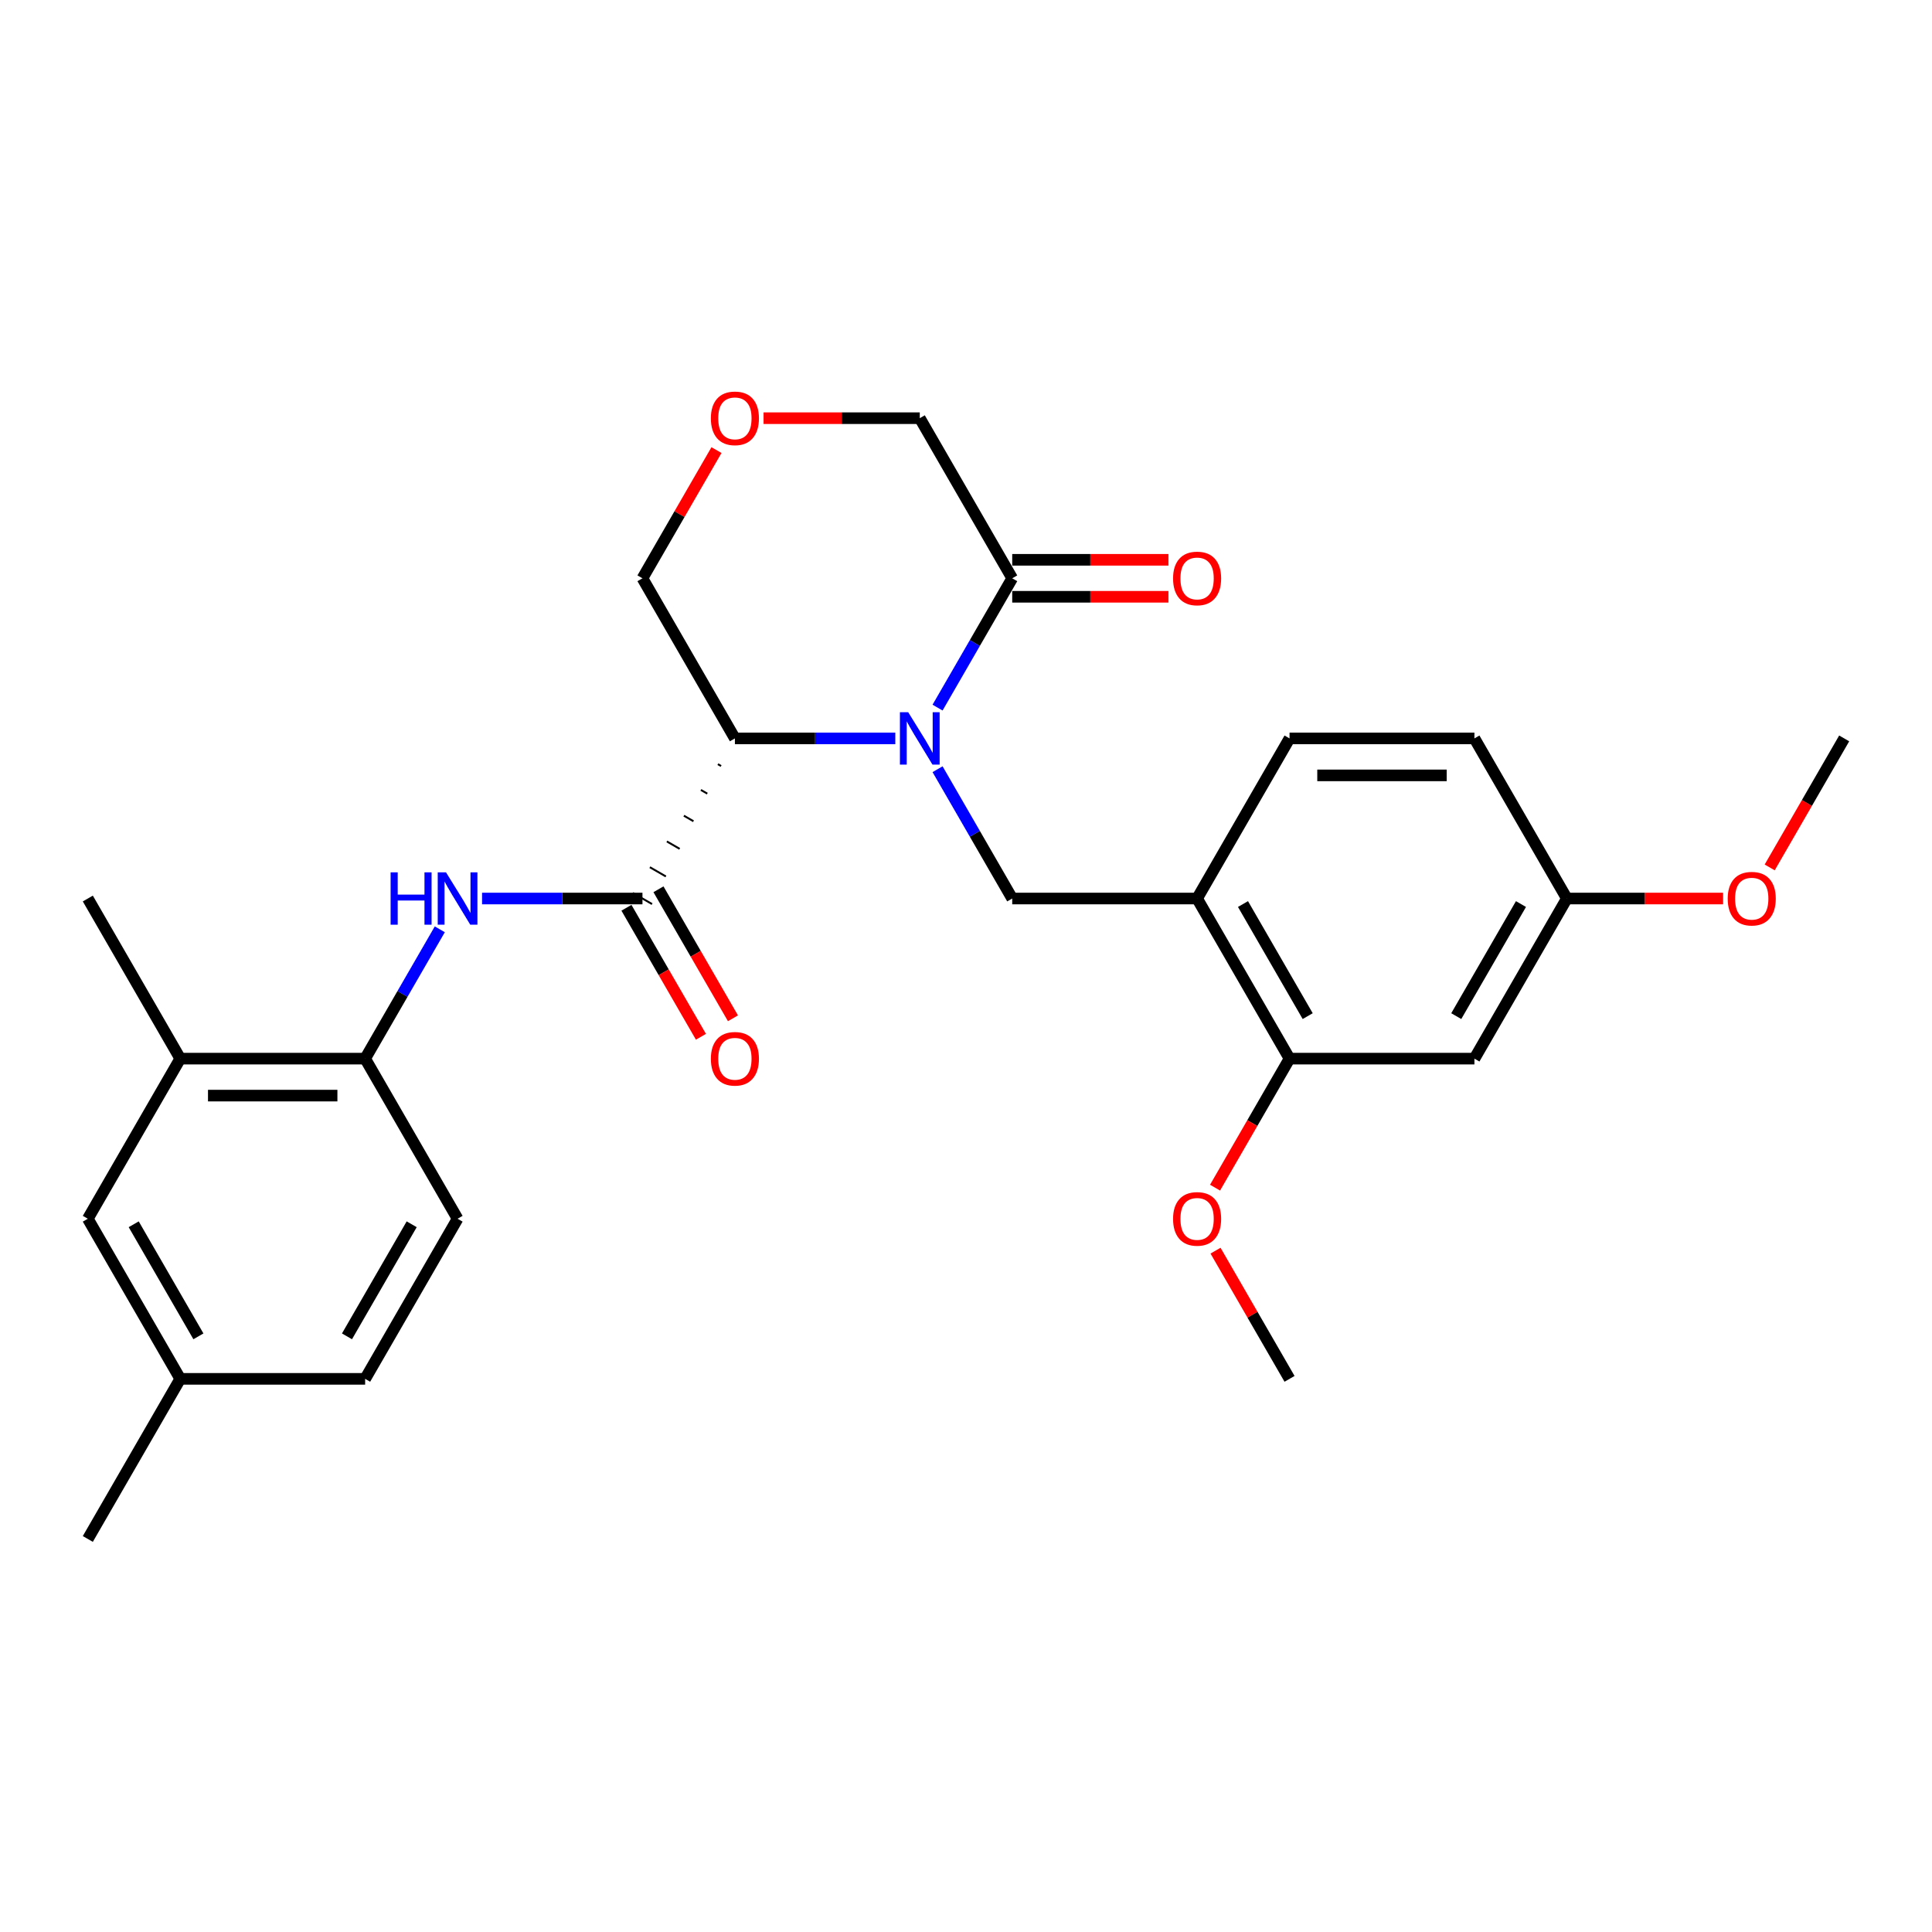 <?xml version='1.0' encoding='iso-8859-1'?>
<svg version='1.1' baseProfile='full'
              xmlns='http://www.w3.org/2000/svg'
                      xmlns:rdkit='http://www.rdkit.org/xml'
                      xmlns:xlink='http://www.w3.org/1999/xlink'
                  xml:space='preserve'
width='1000px' height='1000px' viewBox='0 0 1000 1000'>
<!-- END OF HEADER -->
<rect style='opacity:1.0;fill:#FFFFFF;stroke:none' width='1000' height='1000' x='0' y='0'> </rect>
<path class='bond-0' d='M 463.407,382.199 L 421.895,382.199' style='fill:none;fill-rule:evenodd;stroke:#0000FF;stroke-width:6px;stroke-linecap:butt;stroke-linejoin:miter;stroke-opacity:1' />
<path class='bond-0' d='M 421.895,382.199 L 380.383,382.199' style='fill:none;fill-rule:evenodd;stroke:#000000;stroke-width:6px;stroke-linecap:butt;stroke-linejoin:miter;stroke-opacity:1' />
<path class='bond-2' d='M 485.281,398.142 L 504.602,431.607' style='fill:none;fill-rule:evenodd;stroke:#0000FF;stroke-width:6px;stroke-linecap:butt;stroke-linejoin:miter;stroke-opacity:1' />
<path class='bond-2' d='M 504.602,431.607 L 523.923,465.072' style='fill:none;fill-rule:evenodd;stroke:#000000;stroke-width:6px;stroke-linecap:butt;stroke-linejoin:miter;stroke-opacity:1' />
<path class='bond-3' d='M 485.281,366.257 L 504.602,332.791' style='fill:none;fill-rule:evenodd;stroke:#0000FF;stroke-width:6px;stroke-linecap:butt;stroke-linejoin:miter;stroke-opacity:1' />
<path class='bond-3' d='M 504.602,332.791 L 523.923,299.326' style='fill:none;fill-rule:evenodd;stroke:#000000;stroke-width:6px;stroke-linecap:butt;stroke-linejoin:miter;stroke-opacity:1' />
<path class='bond-1' d='M 371.58,395.533 L 373.237,396.49' style='fill:none;fill-rule:evenodd;stroke:#000000;stroke-width:1.0px;stroke-linecap:butt;stroke-linejoin:miter;stroke-opacity:1' />
<path class='bond-1' d='M 362.776,408.867 L 366.091,410.781' style='fill:none;fill-rule:evenodd;stroke:#000000;stroke-width:1.0px;stroke-linecap:butt;stroke-linejoin:miter;stroke-opacity:1' />
<path class='bond-1' d='M 353.973,422.2 L 358.946,425.071' style='fill:none;fill-rule:evenodd;stroke:#000000;stroke-width:1.0px;stroke-linecap:butt;stroke-linejoin:miter;stroke-opacity:1' />
<path class='bond-1' d='M 345.17,435.534 L 351.8,439.362' style='fill:none;fill-rule:evenodd;stroke:#000000;stroke-width:1.0px;stroke-linecap:butt;stroke-linejoin:miter;stroke-opacity:1' />
<path class='bond-1' d='M 336.367,448.868 L 344.654,453.653' style='fill:none;fill-rule:evenodd;stroke:#000000;stroke-width:1.0px;stroke-linecap:butt;stroke-linejoin:miter;stroke-opacity:1' />
<path class='bond-1' d='M 327.563,462.202 L 337.508,467.943' style='fill:none;fill-rule:evenodd;stroke:#000000;stroke-width:1.0px;stroke-linecap:butt;stroke-linejoin:miter;stroke-opacity:1' />
<path class='bond-16' d='M 380.383,382.199 L 332.536,299.326' style='fill:none;fill-rule:evenodd;stroke:#000000;stroke-width:6px;stroke-linecap:butt;stroke-linejoin:miter;stroke-opacity:1' />
<path class='bond-4' d='M 332.536,465.072 L 291.024,465.072' style='fill:none;fill-rule:evenodd;stroke:#000000;stroke-width:6px;stroke-linecap:butt;stroke-linejoin:miter;stroke-opacity:1' />
<path class='bond-4' d='M 291.024,465.072 L 249.512,465.072' style='fill:none;fill-rule:evenodd;stroke:#0000FF;stroke-width:6px;stroke-linecap:butt;stroke-linejoin:miter;stroke-opacity:1' />
<path class='bond-10' d='M 324.249,469.857 L 343.526,503.246' style='fill:none;fill-rule:evenodd;stroke:#000000;stroke-width:6px;stroke-linecap:butt;stroke-linejoin:miter;stroke-opacity:1' />
<path class='bond-10' d='M 343.526,503.246 L 362.803,536.635' style='fill:none;fill-rule:evenodd;stroke:#FF0000;stroke-width:6px;stroke-linecap:butt;stroke-linejoin:miter;stroke-opacity:1' />
<path class='bond-10' d='M 340.823,460.288 L 360.1,493.677' style='fill:none;fill-rule:evenodd;stroke:#000000;stroke-width:6px;stroke-linecap:butt;stroke-linejoin:miter;stroke-opacity:1' />
<path class='bond-10' d='M 360.1,493.677 L 379.377,527.065' style='fill:none;fill-rule:evenodd;stroke:#FF0000;stroke-width:6px;stroke-linecap:butt;stroke-linejoin:miter;stroke-opacity:1' />
<path class='bond-5' d='M 523.923,465.072 L 619.617,465.072' style='fill:none;fill-rule:evenodd;stroke:#000000;stroke-width:6px;stroke-linecap:butt;stroke-linejoin:miter;stroke-opacity:1' />
<path class='bond-12' d='M 523.923,308.895 L 564.354,308.895' style='fill:none;fill-rule:evenodd;stroke:#000000;stroke-width:6px;stroke-linecap:butt;stroke-linejoin:miter;stroke-opacity:1' />
<path class='bond-12' d='M 564.354,308.895 L 604.785,308.895' style='fill:none;fill-rule:evenodd;stroke:#FF0000;stroke-width:6px;stroke-linecap:butt;stroke-linejoin:miter;stroke-opacity:1' />
<path class='bond-12' d='M 523.923,289.757 L 564.354,289.757' style='fill:none;fill-rule:evenodd;stroke:#000000;stroke-width:6px;stroke-linecap:butt;stroke-linejoin:miter;stroke-opacity:1' />
<path class='bond-12' d='M 564.354,289.757 L 604.785,289.757' style='fill:none;fill-rule:evenodd;stroke:#FF0000;stroke-width:6px;stroke-linecap:butt;stroke-linejoin:miter;stroke-opacity:1' />
<path class='bond-18' d='M 523.923,299.326 L 476.077,216.453' style='fill:none;fill-rule:evenodd;stroke:#000000;stroke-width:6px;stroke-linecap:butt;stroke-linejoin:miter;stroke-opacity:1' />
<path class='bond-6' d='M 227.638,481.015 L 208.316,514.48' style='fill:none;fill-rule:evenodd;stroke:#0000FF;stroke-width:6px;stroke-linecap:butt;stroke-linejoin:miter;stroke-opacity:1' />
<path class='bond-6' d='M 208.316,514.48 L 188.995,547.946' style='fill:none;fill-rule:evenodd;stroke:#000000;stroke-width:6px;stroke-linecap:butt;stroke-linejoin:miter;stroke-opacity:1' />
<path class='bond-7' d='M 619.617,465.072 L 667.464,547.946' style='fill:none;fill-rule:evenodd;stroke:#000000;stroke-width:6px;stroke-linecap:butt;stroke-linejoin:miter;stroke-opacity:1' />
<path class='bond-7' d='M 643.369,467.934 L 676.862,525.945' style='fill:none;fill-rule:evenodd;stroke:#000000;stroke-width:6px;stroke-linecap:butt;stroke-linejoin:miter;stroke-opacity:1' />
<path class='bond-14' d='M 619.617,465.072 L 667.464,382.199' style='fill:none;fill-rule:evenodd;stroke:#000000;stroke-width:6px;stroke-linecap:butt;stroke-linejoin:miter;stroke-opacity:1' />
<path class='bond-8' d='M 188.995,547.946 L 93.301,547.946' style='fill:none;fill-rule:evenodd;stroke:#000000;stroke-width:6px;stroke-linecap:butt;stroke-linejoin:miter;stroke-opacity:1' />
<path class='bond-8' d='M 174.641,567.084 L 107.656,567.084' style='fill:none;fill-rule:evenodd;stroke:#000000;stroke-width:6px;stroke-linecap:butt;stroke-linejoin:miter;stroke-opacity:1' />
<path class='bond-15' d='M 188.995,547.946 L 236.842,630.819' style='fill:none;fill-rule:evenodd;stroke:#000000;stroke-width:6px;stroke-linecap:butt;stroke-linejoin:miter;stroke-opacity:1' />
<path class='bond-9' d='M 667.464,547.946 L 763.158,547.946' style='fill:none;fill-rule:evenodd;stroke:#000000;stroke-width:6px;stroke-linecap:butt;stroke-linejoin:miter;stroke-opacity:1' />
<path class='bond-21' d='M 667.464,547.946 L 648.187,581.334' style='fill:none;fill-rule:evenodd;stroke:#000000;stroke-width:6px;stroke-linecap:butt;stroke-linejoin:miter;stroke-opacity:1' />
<path class='bond-21' d='M 648.187,581.334 L 628.91,614.723' style='fill:none;fill-rule:evenodd;stroke:#FF0000;stroke-width:6px;stroke-linecap:butt;stroke-linejoin:miter;stroke-opacity:1' />
<path class='bond-13' d='M 93.301,547.946 L 45.455,630.819' style='fill:none;fill-rule:evenodd;stroke:#000000;stroke-width:6px;stroke-linecap:butt;stroke-linejoin:miter;stroke-opacity:1' />
<path class='bond-24' d='M 93.301,547.946 L 45.455,465.072' style='fill:none;fill-rule:evenodd;stroke:#000000;stroke-width:6px;stroke-linecap:butt;stroke-linejoin:miter;stroke-opacity:1' />
<path class='bond-29' d='M 763.158,547.946 L 811.005,465.072' style='fill:none;fill-rule:evenodd;stroke:#000000;stroke-width:6px;stroke-linecap:butt;stroke-linejoin:miter;stroke-opacity:1' />
<path class='bond-29' d='M 753.76,525.945 L 787.253,467.934' style='fill:none;fill-rule:evenodd;stroke:#000000;stroke-width:6px;stroke-linecap:butt;stroke-linejoin:miter;stroke-opacity:1' />
<path class='bond-11' d='M 395.215,216.453 L 435.646,216.453' style='fill:none;fill-rule:evenodd;stroke:#FF0000;stroke-width:6px;stroke-linecap:butt;stroke-linejoin:miter;stroke-opacity:1' />
<path class='bond-11' d='M 435.646,216.453 L 476.077,216.453' style='fill:none;fill-rule:evenodd;stroke:#000000;stroke-width:6px;stroke-linecap:butt;stroke-linejoin:miter;stroke-opacity:1' />
<path class='bond-28' d='M 370.847,232.969 L 351.691,266.148' style='fill:none;fill-rule:evenodd;stroke:#FF0000;stroke-width:6px;stroke-linecap:butt;stroke-linejoin:miter;stroke-opacity:1' />
<path class='bond-28' d='M 351.691,266.148 L 332.536,299.326' style='fill:none;fill-rule:evenodd;stroke:#000000;stroke-width:6px;stroke-linecap:butt;stroke-linejoin:miter;stroke-opacity:1' />
<path class='bond-30' d='M 45.455,630.819 L 93.301,713.692' style='fill:none;fill-rule:evenodd;stroke:#000000;stroke-width:6px;stroke-linecap:butt;stroke-linejoin:miter;stroke-opacity:1' />
<path class='bond-30' d='M 69.206,633.681 L 102.699,691.692' style='fill:none;fill-rule:evenodd;stroke:#000000;stroke-width:6px;stroke-linecap:butt;stroke-linejoin:miter;stroke-opacity:1' />
<path class='bond-20' d='M 667.464,382.199 L 763.158,382.199' style='fill:none;fill-rule:evenodd;stroke:#000000;stroke-width:6px;stroke-linecap:butt;stroke-linejoin:miter;stroke-opacity:1' />
<path class='bond-20' d='M 681.818,401.338 L 748.804,401.338' style='fill:none;fill-rule:evenodd;stroke:#000000;stroke-width:6px;stroke-linecap:butt;stroke-linejoin:miter;stroke-opacity:1' />
<path class='bond-22' d='M 236.842,630.819 L 188.995,713.692' style='fill:none;fill-rule:evenodd;stroke:#000000;stroke-width:6px;stroke-linecap:butt;stroke-linejoin:miter;stroke-opacity:1' />
<path class='bond-22' d='M 213.09,633.681 L 179.598,691.692' style='fill:none;fill-rule:evenodd;stroke:#000000;stroke-width:6px;stroke-linecap:butt;stroke-linejoin:miter;stroke-opacity:1' />
<path class='bond-17' d='M 811.005,465.072 L 763.158,382.199' style='fill:none;fill-rule:evenodd;stroke:#000000;stroke-width:6px;stroke-linecap:butt;stroke-linejoin:miter;stroke-opacity:1' />
<path class='bond-23' d='M 811.005,465.072 L 851.435,465.072' style='fill:none;fill-rule:evenodd;stroke:#000000;stroke-width:6px;stroke-linecap:butt;stroke-linejoin:miter;stroke-opacity:1' />
<path class='bond-23' d='M 851.435,465.072 L 891.866,465.072' style='fill:none;fill-rule:evenodd;stroke:#FF0000;stroke-width:6px;stroke-linecap:butt;stroke-linejoin:miter;stroke-opacity:1' />
<path class='bond-19' d='M 93.301,713.692 L 188.995,713.692' style='fill:none;fill-rule:evenodd;stroke:#000000;stroke-width:6px;stroke-linecap:butt;stroke-linejoin:miter;stroke-opacity:1' />
<path class='bond-25' d='M 93.301,713.692 L 45.455,796.565' style='fill:none;fill-rule:evenodd;stroke:#000000;stroke-width:6px;stroke-linecap:butt;stroke-linejoin:miter;stroke-opacity:1' />
<path class='bond-26' d='M 629.153,647.336 L 648.309,680.514' style='fill:none;fill-rule:evenodd;stroke:#FF0000;stroke-width:6px;stroke-linecap:butt;stroke-linejoin:miter;stroke-opacity:1' />
<path class='bond-26' d='M 648.309,680.514 L 667.464,713.692' style='fill:none;fill-rule:evenodd;stroke:#000000;stroke-width:6px;stroke-linecap:butt;stroke-linejoin:miter;stroke-opacity:1' />
<path class='bond-27' d='M 915.991,448.977 L 935.268,415.588' style='fill:none;fill-rule:evenodd;stroke:#FF0000;stroke-width:6px;stroke-linecap:butt;stroke-linejoin:miter;stroke-opacity:1' />
<path class='bond-27' d='M 935.268,415.588 L 954.545,382.199' style='fill:none;fill-rule:evenodd;stroke:#000000;stroke-width:6px;stroke-linecap:butt;stroke-linejoin:miter;stroke-opacity:1' />
<path  class='atom-0' d='M 470.086 368.649
L 478.967 383.003
Q 479.847 384.419, 481.263 386.984
Q 482.679 389.549, 482.756 389.702
L 482.756 368.649
L 486.354 368.649
L 486.354 395.749
L 482.641 395.749
L 473.11 380.056
Q 472 378.218, 470.813 376.113
Q 469.665 374.008, 469.321 373.357
L 469.321 395.749
L 465.799 395.749
L 465.799 368.649
L 470.086 368.649
' fill='#0000FF'/>
<path  class='atom-5' d='M 202.182 451.522
L 205.856 451.522
L 205.856 463.044
L 219.713 463.044
L 219.713 451.522
L 223.388 451.522
L 223.388 478.623
L 219.713 478.623
L 219.713 466.106
L 205.856 466.106
L 205.856 478.623
L 202.182 478.623
L 202.182 451.522
' fill='#0000FF'/>
<path  class='atom-5' d='M 230.852 451.522
L 239.732 465.876
Q 240.612 467.293, 242.029 469.857
Q 243.445 472.422, 243.522 472.575
L 243.522 451.522
L 247.12 451.522
L 247.12 478.623
L 243.407 478.623
L 233.876 462.929
Q 232.766 461.092, 231.579 458.986
Q 230.431 456.881, 230.086 456.23
L 230.086 478.623
L 226.565 478.623
L 226.565 451.522
L 230.852 451.522
' fill='#0000FF'/>
<path  class='atom-11' d='M 367.943 548.022
Q 367.943 541.515, 371.158 537.879
Q 374.373 534.242, 380.383 534.242
Q 386.392 534.242, 389.608 537.879
Q 392.823 541.515, 392.823 548.022
Q 392.823 554.606, 389.569 558.357
Q 386.316 562.07, 380.383 562.07
Q 374.411 562.07, 371.158 558.357
Q 367.943 554.644, 367.943 548.022
M 380.383 559.008
Q 384.517 559.008, 386.737 556.252
Q 388.995 553.458, 388.995 548.022
Q 388.995 542.702, 386.737 540.022
Q 384.517 537.305, 380.383 537.305
Q 376.249 537.305, 373.99 539.984
Q 371.77 542.663, 371.77 548.022
Q 371.77 553.496, 373.99 556.252
Q 376.249 559.008, 380.383 559.008
' fill='#FF0000'/>
<path  class='atom-12' d='M 367.943 216.529
Q 367.943 210.022, 371.158 206.386
Q 374.373 202.749, 380.383 202.749
Q 386.392 202.749, 389.608 206.386
Q 392.823 210.022, 392.823 216.529
Q 392.823 223.113, 389.569 226.864
Q 386.316 230.577, 380.383 230.577
Q 374.411 230.577, 371.158 226.864
Q 367.943 223.151, 367.943 216.529
M 380.383 227.515
Q 384.517 227.515, 386.737 224.759
Q 388.995 221.965, 388.995 216.529
Q 388.995 211.209, 386.737 208.529
Q 384.517 205.812, 380.383 205.812
Q 376.249 205.812, 373.99 208.491
Q 371.77 211.17, 371.77 216.529
Q 371.77 222.003, 373.99 224.759
Q 376.249 227.515, 380.383 227.515
' fill='#FF0000'/>
<path  class='atom-13' d='M 607.177 299.403
Q 607.177 292.895, 610.392 289.259
Q 613.608 285.623, 619.617 285.623
Q 625.627 285.623, 628.842 289.259
Q 632.057 292.895, 632.057 299.403
Q 632.057 305.986, 628.804 309.737
Q 625.55 313.45, 619.617 313.45
Q 613.646 313.45, 610.392 309.737
Q 607.177 306.025, 607.177 299.403
M 619.617 310.388
Q 623.751 310.388, 625.971 307.632
Q 628.23 304.838, 628.23 299.403
Q 628.23 294.082, 625.971 291.403
Q 623.751 288.685, 619.617 288.685
Q 615.483 288.685, 613.225 291.364
Q 611.005 294.044, 611.005 299.403
Q 611.005 304.876, 613.225 307.632
Q 615.483 310.388, 619.617 310.388
' fill='#FF0000'/>
<path  class='atom-22' d='M 607.177 630.896
Q 607.177 624.388, 610.392 620.752
Q 613.608 617.116, 619.617 617.116
Q 625.627 617.116, 628.842 620.752
Q 632.057 624.388, 632.057 630.896
Q 632.057 637.479, 628.804 641.23
Q 625.55 644.943, 619.617 644.943
Q 613.646 644.943, 610.392 641.23
Q 607.177 637.518, 607.177 630.896
M 619.617 641.881
Q 623.751 641.881, 625.971 639.125
Q 628.23 636.331, 628.23 630.896
Q 628.23 625.575, 625.971 622.896
Q 623.751 620.178, 619.617 620.178
Q 615.483 620.178, 613.225 622.857
Q 611.005 625.537, 611.005 630.896
Q 611.005 636.369, 613.225 639.125
Q 615.483 641.881, 619.617 641.881
' fill='#FF0000'/>
<path  class='atom-24' d='M 894.258 465.149
Q 894.258 458.642, 897.474 455.005
Q 900.689 451.369, 906.699 451.369
Q 912.708 451.369, 915.923 455.005
Q 919.139 458.642, 919.139 465.149
Q 919.139 471.733, 915.885 475.484
Q 912.632 479.197, 906.699 479.197
Q 900.727 479.197, 897.474 475.484
Q 894.258 471.771, 894.258 465.149
M 906.699 476.135
Q 910.833 476.135, 913.053 473.379
Q 915.311 470.584, 915.311 465.149
Q 915.311 459.828, 913.053 457.149
Q 910.833 454.431, 906.699 454.431
Q 902.565 454.431, 900.306 457.111
Q 898.086 459.79, 898.086 465.149
Q 898.086 470.623, 900.306 473.379
Q 902.565 476.135, 906.699 476.135
' fill='#FF0000'/>
</svg>
